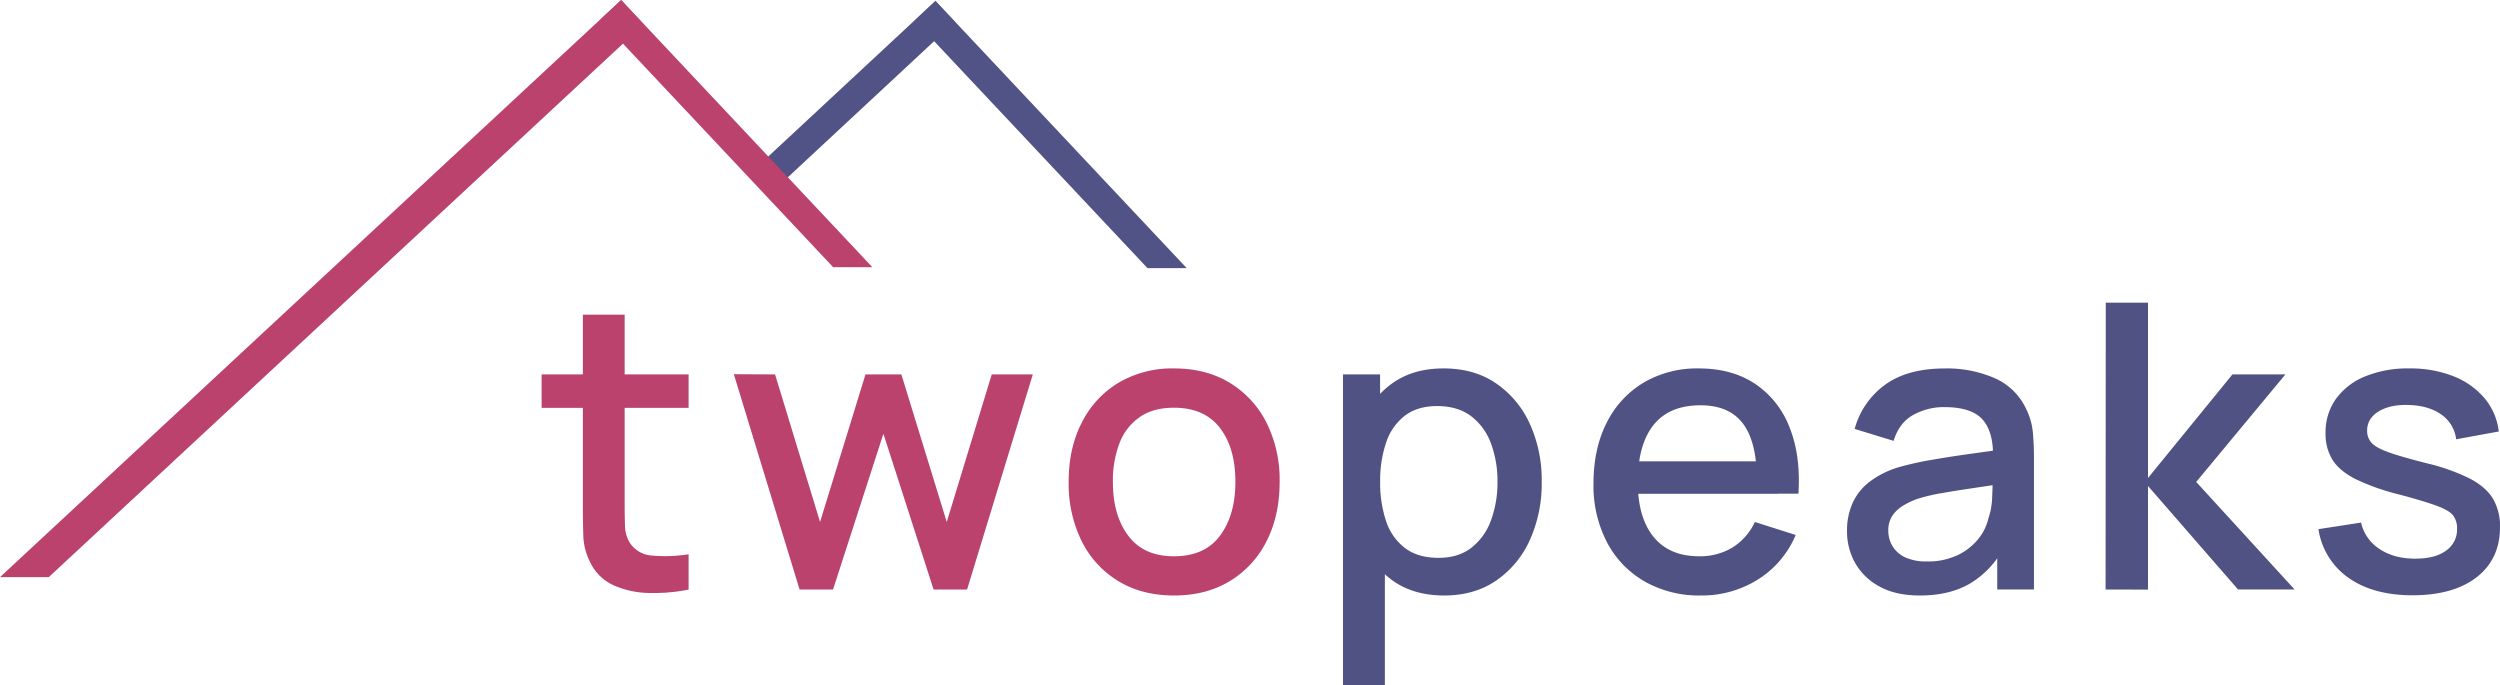 <svg id="Layer_1" data-name="Layer 1" xmlns="http://www.w3.org/2000/svg" viewBox="0 0 962.95 263.89"><defs><style>.cls-1{fill:#515285;}.cls-2{fill:#bb426c;}.cls-3{fill:#4f5283;}.cls-4{fill:#515286;}</style></defs><rect class="cls-1" x="309.45" y="41.47" width="96.17" height="11" transform="translate(35.06 246.3) rotate(-42.93)"/><path class="cls-2" d="M237.32,166.9V154h56.62V166.9Zm56.62,70a68.92,68.92,0,0,1-15.33,1.3,34.75,34.75,0,0,1-13.44-2.91,18.23,18.23,0,0,1-8.89-8.44,24.21,24.21,0,0,1-2.89-10.47q-.18-5.34-.18-12.08V131h16.1v72.5q0,5,.12,8.66a13.2,13.2,0,0,0,1.57,6.22,10.9,10.9,0,0,0,8.79,5.41,57.51,57.51,0,0,0,14.15-.5Z" transform="translate(-28.7 -9.8)"/><path class="cls-2" d="M336.68,236.87l-25.32-82.93,15.88.07,17.33,56.85L362.07,154h13.81l17.49,56.85L410.71,154h15.81L401.2,236.87H388.3l-19.33-60-19.4,60Z" transform="translate(-28.7 -9.8)"/><path class="cls-2" d="M480.91,239.17q-12.42,0-21.55-5.6a37.34,37.34,0,0,1-14.08-15.46,49.92,49.92,0,0,1-4.95-22.75q0-13,5.07-22.82a37.36,37.36,0,0,1,14.18-15.34,40.63,40.63,0,0,1,21.33-5.49q12.43,0,21.56,5.6a37.78,37.78,0,0,1,14.12,15.42,49.25,49.25,0,0,1,5,22.63q0,13-5,22.83a37.74,37.74,0,0,1-14.15,15.42Q493.27,239.18,480.91,239.17Zm0-15.11q11.89,0,17.77-8t5.87-20.68q0-13-5.95-20.75t-17.69-7.79q-8.06,0-13.26,3.65a21.55,21.55,0,0,0-7.76,10.05,40.36,40.36,0,0,0-2.53,14.84q0,13,6,20.87T480.91,224.06Z" transform="translate(-28.7 -9.8)"/><path class="cls-3" d="M546,273.69V154h14.28v59.61h1.84v60.07Zm39-34.52q-11.88,0-19.94-5.79a35.93,35.93,0,0,1-12.2-15.69,62.48,62.48,0,0,1,0-44.65A35.2,35.2,0,0,1,565,157.43q8-5.72,19.75-5.72t20.15,5.72A37.49,37.49,0,0,1,617.93,173a52.24,52.24,0,0,1,4.61,22.36A52.9,52.9,0,0,1,618,217.73a37.63,37.63,0,0,1-13,15.69Q596.6,239.17,585,239.17Zm-2.22-14.5q7.68,0,12.7-3.91A23.44,23.44,0,0,0,603,210.21a42,42,0,0,0,2.5-14.85,41.5,41.5,0,0,0-2.5-14.73,23.16,23.16,0,0,0-7.63-10.51q-5.14-3.9-13.12-3.91c-5,0-9.15,1.22-12.39,3.68a21.55,21.55,0,0,0-7.22,10.28,45.39,45.39,0,0,0-2.33,15.19,46.12,46.12,0,0,0,2.29,15.19,21.39,21.39,0,0,0,7.3,10.36Q574.89,224.68,582.79,224.67Z" transform="translate(-28.7 -9.8)"/><path class="cls-3" d="M683.84,239.17a42.39,42.39,0,0,1-21.68-5.41,37.49,37.49,0,0,1-14.5-15.11,47.28,47.28,0,0,1-5.18-22.52q0-13.57,5.11-23.55a37.14,37.14,0,0,1,14.23-15.42,40.55,40.55,0,0,1,21.24-5.45q12.68,0,21.57,5.87a35.38,35.38,0,0,1,13.31,16.69c2.93,7.21,4.11,15.77,3.48,25.69h-16v-5.82q-.15-14.43-5.48-21.33t-16.22-6.9q-12.06,0-18.11,7.59t-6.07,21.94q0,13.67,6.07,21.14t17.48,7.48a24.12,24.12,0,0,0,13-3.42,23,23,0,0,0,8.55-9.78l15.72,5a37.12,37.12,0,0,1-14.65,17.22A40.54,40.54,0,0,1,683.84,239.17ZM654.29,200v-12.5h59.15V200Z" transform="translate(-28.7 -9.8)"/><path class="cls-3" d="M768.15,239.17q-9.21,0-15.42-3.41a23.45,23.45,0,0,1-9.4-9,24.74,24.74,0,0,1-3.19-12.4,25.84,25.84,0,0,1,2.23-11,21.6,21.6,0,0,1,6.6-8.1,35.79,35.79,0,0,1,10.74-5.41,119.31,119.31,0,0,1,12.5-2.83c4.66-.82,9.55-1.59,14.7-2.31l15.31-2.14-5.84,3.22q.15-9.75-4.1-14.46t-14.61-4.72a24.21,24.21,0,0,0-12,3q-5.45,3-7.59,10l-15-4.6a31,31,0,0,1,11.7-17q8.64-6.28,23-6.29a45.74,45.74,0,0,1,19.36,3.8,24,24,0,0,1,12.09,12,25.39,25.39,0,0,1,2.46,8.59q.45,4.51.45,9.74v51H798v-19l2.75,2.45a35.15,35.15,0,0,1-13.08,14.16Q779.75,239.18,768.15,239.17ZM771,226.05a26.31,26.31,0,0,0,11.73-2.42,22.67,22.67,0,0,0,7.91-6.17,19.53,19.53,0,0,0,3.91-7.82,28.06,28.06,0,0,0,1.49-8.29q.19-4.6.2-7.37l5.21,1.92q-7.59,1.15-13.81,2.07t-11.24,1.81a69.39,69.39,0,0,0-8.93,2.11,27.89,27.89,0,0,0-5.86,2.76,12.86,12.86,0,0,0-4.08,3.91,10.1,10.1,0,0,0-1.49,5.6,11.43,11.43,0,0,0,1.61,6,11.28,11.28,0,0,0,4.9,4.33A19.35,19.35,0,0,0,771,226.05Z" transform="translate(-28.7 -9.8)"/><path class="cls-3" d="M839.73,236.87l.07-110.48h16.27v67.52L888.6,154H909l-34.37,41.43,37.9,41.43H890.75L856.07,197v39.9Z" transform="translate(-28.7 -9.8)"/><path class="cls-3" d="M958,239.09q-15.1,0-24.62-6.67a27.87,27.87,0,0,1-11.66-18.8l16.42-2.53a16.3,16.3,0,0,0,7.09,10.16q5.57,3.74,13.85,3.73c5,0,8.94-1,11.77-3.07a9.84,9.84,0,0,0,4.26-8.44,8.14,8.14,0,0,0-1.5-5.1c-1-1.31-3.08-2.54-6.25-3.72s-8-2.64-14.5-4.37A86.31,86.31,0,0,1,936,194.33q-6.24-3.2-8.89-7.45a19,19,0,0,1-2.65-10.31,22,22,0,0,1,4-13.12,25.69,25.69,0,0,1,11.24-8.67,43.29,43.29,0,0,1,17-3.07,45.19,45.19,0,0,1,17,3,30,30,0,0,1,12,8.48A24.27,24.27,0,0,1,991.18,176l-16.42,3a13.52,13.52,0,0,0-5.59-9.44q-4.75-3.44-12.35-3.76c-4.87-.2-8.8.61-11.83,2.42s-4.52,4.31-4.52,7.48a6.76,6.76,0,0,0,1.73,4.68c1.15,1.28,3.38,2.51,6.71,3.69s8.23,2.58,14.73,4.22a77.4,77.4,0,0,1,16.57,5.94c4.09,2.17,7,4.76,8.79,7.75a21.06,21.06,0,0,1,2.65,10.86q0,12.27-8.94,19.25T958,239.09Z" transform="translate(-28.7 -9.8)"/><polygon class="cls-2" points="18.78 222.3 247.93 9.41 239.22 0.05 0 222.3 18.78 222.3"/><polygon class="cls-2" points="336.01 102.93 336.02 102.92 239.27 0 231.25 7.54 320.93 102.93 336.01 102.93"/><polygon class="cls-4" points="457.08 103.29 457.1 103.28 360.34 0.36 352.32 7.9 442 103.29 457.08 103.29"/></svg>